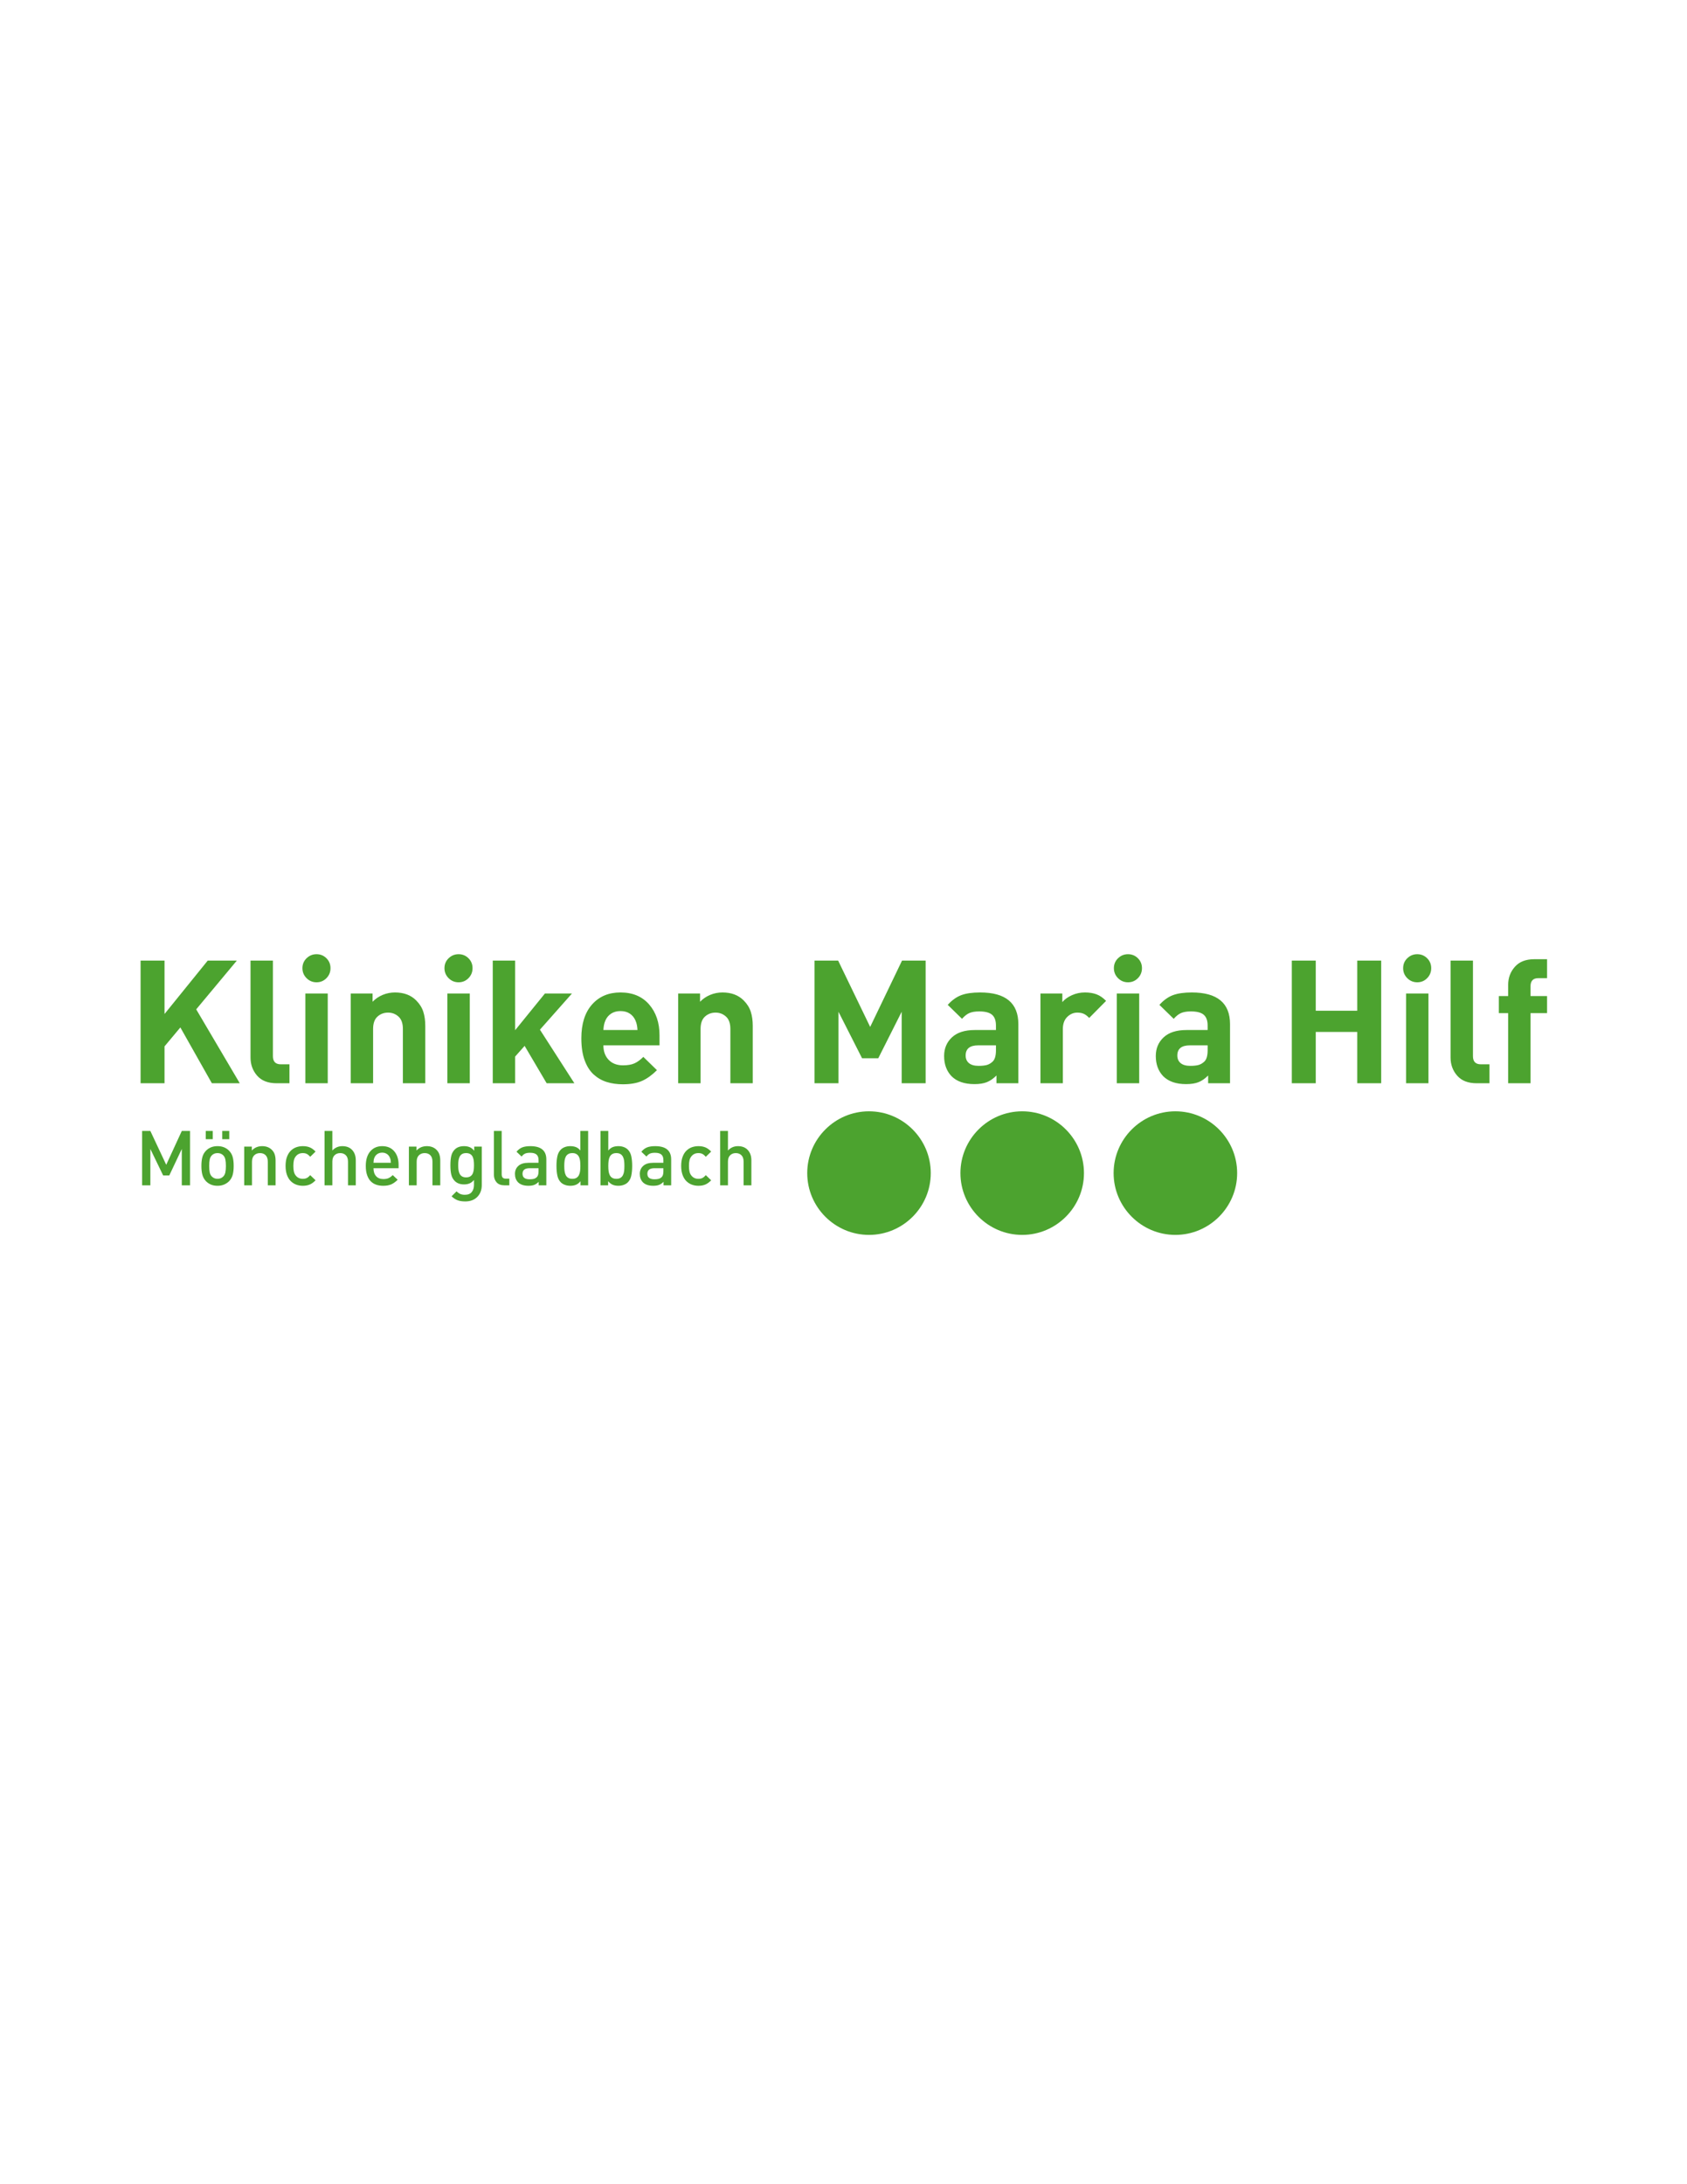 <?xml version="1.0" encoding="utf-8"?>
<!-- Generator: Adobe Illustrator 16.0.0, SVG Export Plug-In . SVG Version: 6.00 Build 0)  -->
<!DOCTYPE svg PUBLIC "-//W3C//DTD SVG 1.1//EN" "http://www.w3.org/Graphics/SVG/1.1/DTD/svg11.dtd">
<svg version="1.1" id="Ebene_1" xmlns="http://www.w3.org/2000/svg" xmlns:xlink="http://www.w3.org/1999/xlink" x="0px" y="0px"
	 width="612px" height="792px" viewBox="0 0 612 792" enable-background="new 0 0 612 792" xml:space="preserve">
<g>
	<path fill="#4CA32F" d="M86.984,392.795l-15.806-26.803l14.744-17.68H75.364L59.683,367.68v-19.368H51v44.483h8.683v-13.37
		l5.748-6.872l11.432,20.242H86.984L86.984,392.795z M105.002,392.795v-6.872h-3.124c-1.916,0-2.873-0.98-2.873-2.936v-34.675
		h-8.122v35.173c0,2.541,0.802,4.729,2.404,6.561c1.604,1.833,3.968,2.749,7.09,2.749H105.002L105.002,392.795z M119.896,351.061
		c0-1.416-0.489-2.614-1.469-3.592c-0.979-0.979-2.175-1.469-3.592-1.469c-1.416,0-2.624,0.489-3.623,1.469
		c-1,0.978-1.5,2.176-1.5,3.592s0.5,2.625,1.5,3.624c0.999,1,2.207,1.5,3.623,1.5c1.417,0,2.613-0.5,3.592-1.5
		C119.407,353.685,119.896,352.477,119.896,351.061L119.896,351.061z M118.896,392.795v-32.55h-8.121v32.55H118.896L118.896,392.795
		z M154.282,392.795V371.99c0-1.915-0.239-3.624-0.719-5.123s-1.344-2.874-2.593-4.124c-1.915-1.917-4.478-2.874-7.683-2.874
		c-1.542,0-3.02,0.292-4.437,0.875s-2.645,1.416-3.687,2.499v-2.999h-7.934v32.55h8.121v-19.68c0-2.042,0.531-3.541,1.594-4.498
		c1.062-0.959,2.342-1.438,3.842-1.438c1.458,0,2.717,0.479,3.779,1.438c1.062,0.958,1.592,2.456,1.592,4.498v19.68H154.282
		L154.282,392.795z M171.425,351.061c0-1.416-0.489-2.614-1.469-3.592c-0.978-0.979-2.175-1.469-3.592-1.469
		s-2.625,0.489-3.624,1.469c-1,0.978-1.5,2.176-1.5,3.592s0.5,2.625,1.5,3.624c0.999,1,2.207,1.5,3.624,1.5s2.614-0.5,3.592-1.5
		C170.936,353.685,171.425,352.477,171.425,351.061L171.425,351.061z M170.425,392.795v-32.55h-8.122v32.55H170.425L170.425,392.795
		z M208.372,392.795l-12.495-19.43l11.62-13.12h-9.808l-10.808,13.308v-25.24h-8.122v44.483h8.122v-9.684l3.438-3.873l7.996,13.557
		H208.372L208.372,392.795z M239.259,379.05v-3.624c0-4.582-1.26-8.32-3.779-11.214c-2.52-2.895-5.987-4.343-10.402-4.343
		c-4.29,0-7.726,1.458-10.308,4.373c-2.583,2.917-3.874,6.998-3.874,12.246c0,3.166,0.407,5.841,1.219,8.029
		c0.812,2.187,1.916,3.905,3.311,5.154c1.396,1.25,2.979,2.145,4.748,2.687c1.77,0.542,3.696,0.812,5.779,0.812
		c2.79,0,5.102-0.406,6.935-1.218c1.833-0.813,3.644-2.114,5.435-3.905l-4.935-4.811c-1.083,1.083-2.155,1.864-3.217,2.342
		c-1.062,0.479-2.447,0.719-4.155,0.719c-2.208,0-3.946-0.667-5.215-1.999c-1.271-1.333-1.905-3.082-1.905-5.248H239.259
		L239.259,379.05z M231.263,373.49h-12.369c0.042-0.708,0.114-1.322,0.218-1.843c0.104-0.521,0.282-1.072,0.532-1.656
		c0.458-1.041,1.156-1.864,2.092-2.468c0.937-0.604,2.051-0.905,3.342-0.905c1.333,0,2.458,0.302,3.374,0.905
		c0.917,0.604,1.604,1.427,2.062,2.468c0.25,0.584,0.427,1.135,0.531,1.656C231.148,372.167,231.221,372.782,231.263,373.49
		L231.263,373.49z M273.083,392.795V371.99c0-1.915-0.24-3.624-0.719-5.123c-0.479-1.499-1.343-2.874-2.593-4.124
		c-1.916-1.917-4.477-2.874-7.683-2.874c-1.542,0-3.02,0.292-4.437,0.875s-2.645,1.416-3.687,2.499v-2.999h-7.933v32.55h8.121
		v-19.68c0-2.042,0.532-3.541,1.594-4.498c1.063-0.959,2.343-1.438,3.843-1.438c1.458,0,2.717,0.479,3.779,1.438
		c1.063,0.958,1.593,2.456,1.593,4.498v19.68H273.083L273.083,392.795z M335.794,392.795v-44.483h-8.559l-11.558,24.054
		l-11.621-24.054h-8.558v44.483h8.683v-25.928l8.559,16.869h5.872l8.497-16.869v25.928H335.794L335.794,392.795z M369.43,392.795
		v-21.43c0-7.664-4.623-11.496-13.869-11.496c-2.79,0-5.061,0.323-6.811,0.969c-1.749,0.646-3.395,1.822-4.935,3.53l5.186,5.061
		c0.874-0.999,1.76-1.698,2.655-2.093c0.896-0.395,2.093-0.594,3.592-0.594c2.166,0,3.717,0.407,4.654,1.219
		c0.938,0.812,1.405,2.114,1.405,3.905v1.624h-7.684c-3.624,0-6.384,0.885-8.278,2.655c-1.896,1.77-2.842,4.03-2.842,6.778
		c0,3,0.895,5.435,2.686,7.31c1.916,1.916,4.686,2.874,8.311,2.874c1.832,0,3.342-0.24,4.528-0.719
		c1.187-0.478,2.343-1.28,3.467-2.405v2.812H369.43L369.43,392.795z M361.308,380.799c0,1.999-0.396,3.374-1.188,4.123
		c-0.665,0.625-1.374,1.042-2.122,1.25c-0.751,0.208-1.75,0.313-2.999,0.313c-1.542,0-2.708-0.333-3.5-1
		c-0.791-0.666-1.187-1.582-1.187-2.749c0-2.458,1.521-3.686,4.562-3.686h6.434V380.799L361.308,380.799z M401.255,362.931
		c-1.083-1.125-2.229-1.917-3.438-2.374c-1.207-0.458-2.624-0.688-4.248-0.688c-1.666,0-3.239,0.333-4.718,1
		c-1.477,0.666-2.633,1.499-3.466,2.5v-3.125h-7.935v32.55h8.122v-19.618c0-1.917,0.531-3.395,1.594-4.436
		c1.062-1.041,2.278-1.562,3.653-1.562c0.917,0,1.697,0.146,2.343,0.437c0.646,0.292,1.302,0.792,1.969,1.499L401.255,362.931
		L401.255,362.931z M414.273,351.061c0-1.416-0.489-2.614-1.468-3.592c-0.979-0.979-2.176-1.469-3.593-1.469
		c-1.416,0-2.624,0.489-3.623,1.469c-1,0.978-1.5,2.176-1.5,3.592s0.5,2.625,1.5,3.624c0.999,1,2.207,1.5,3.623,1.5
		c1.417,0,2.614-0.5,3.593-1.5C413.784,353.685,414.273,352.477,414.273,351.061L414.273,351.061z M413.273,392.795v-32.55h-8.122
		v32.55H413.273L413.273,392.795z M446.223,392.795v-21.43c0-7.664-4.624-11.496-13.869-11.496c-2.79,0-5.061,0.323-6.811,0.969
		c-1.749,0.646-3.395,1.822-4.935,3.53l5.186,5.061c0.874-0.999,1.76-1.698,2.655-2.093c0.896-0.395,2.093-0.594,3.592-0.594
		c2.166,0,3.716,0.407,4.654,1.219c0.937,0.812,1.405,2.114,1.405,3.905v1.624h-7.684c-3.624,0-6.384,0.885-8.278,2.655
		c-1.896,1.77-2.843,4.03-2.843,6.778c0,3,0.895,5.435,2.686,7.31c1.917,1.916,4.687,2.874,8.311,2.874
		c1.833,0,3.343-0.24,4.528-0.719c1.188-0.478,2.344-1.28,3.468-2.405v2.812H446.223L446.223,392.795z M438.101,380.799
		c0,1.999-0.396,3.374-1.188,4.123c-0.666,0.625-1.374,1.042-2.123,1.25c-0.75,0.208-1.749,0.313-2.999,0.313
		c-1.541,0-2.707-0.333-3.499-1c-0.791-0.666-1.187-1.582-1.187-2.749c0-2.458,1.52-3.686,4.561-3.686h6.435V380.799
		L438.101,380.799z M501.062,392.795v-44.483h-8.684v18.18h-15.056v-18.18h-8.685v44.483h8.685v-18.618h15.056v18.618H501.062
		L501.062,392.795z M519.204,351.061c0-1.416-0.489-2.614-1.468-3.592c-0.979-0.979-2.176-1.469-3.593-1.469
		c-1.416,0-2.624,0.489-3.622,1.469c-1,0.978-1.5,2.176-1.5,3.592s0.5,2.625,1.5,3.624c0.998,1,2.206,1.5,3.622,1.5
		c1.417,0,2.614-0.5,3.593-1.5C518.715,353.685,519.204,352.477,519.204,351.061L519.204,351.061z M518.204,392.795v-32.55h-8.121
		v32.55H518.204L518.204,392.795z M540.346,392.795v-6.872h-3.123c-1.917,0-2.874-0.98-2.874-2.936v-34.675h-8.122v35.173
		c0,2.541,0.802,4.729,2.404,6.561c1.604,1.833,3.968,2.749,7.091,2.749H540.346L540.346,392.795z M561.236,367.368v-6.187h-5.996
		v-3.56c0-1.958,0.937-2.937,2.811-2.937h3.186v-6.872h-4.622c-3.081,0-5.436,0.916-7.061,2.749
		c-1.624,1.833-2.436,4.02-2.436,6.561v4.06h-3.374v6.187h3.374v25.427h8.122v-25.427H561.236L561.236,367.368z"/>
	<path fill="#4CA32F" d="M68.939,429.803v-19.711H65.95l-5.648,12.264l-5.758-12.264h-2.991v19.711h2.991v-13.178l4.649,9.607h2.215
		l4.541-9.607v13.178H68.939L68.939,429.803z M84.775,422.771c0-1.275-0.12-2.348-0.36-3.225c-0.24-0.879-0.673-1.639-1.301-2.285
		c-0.498-0.518-1.098-0.924-1.8-1.219c-0.702-0.295-1.503-0.441-2.409-0.441c-0.904,0-1.702,0.146-2.395,0.441
		c-0.692,0.295-1.287,0.701-1.786,1.219c-0.627,0.646-1.061,1.406-1.301,2.285c-0.24,0.877-0.361,1.949-0.361,3.225
		c0,1.273,0.121,2.348,0.361,3.225s0.673,1.648,1.301,2.313c0.499,0.516,1.094,0.922,1.786,1.219
		c0.693,0.295,1.49,0.441,2.395,0.441c0.906,0,1.707-0.152,2.409-0.457c0.702-0.303,1.302-0.705,1.8-1.203
		c0.627-0.664,1.061-1.436,1.301-2.313C84.655,425.119,84.775,424.045,84.775,422.771L84.775,422.771z M81.951,422.771
		c0,0.922-0.065,1.697-0.194,2.326c-0.13,0.627-0.388,1.135-0.776,1.521c-0.553,0.555-1.245,0.83-2.077,0.83
		c-0.812,0-1.495-0.275-2.048-0.83c-0.388-0.387-0.646-0.895-0.775-1.521c-0.129-0.629-0.193-1.404-0.193-2.326
		c0-0.924,0.064-1.699,0.193-2.326c0.129-0.627,0.388-1.135,0.775-1.521c0.535-0.535,1.218-0.805,2.048-0.805
		c0.85,0,1.542,0.27,2.077,0.805c0.388,0.387,0.646,0.895,0.776,1.521C81.886,421.072,81.951,421.848,81.951,422.771L81.951,422.771
		z M83.169,413.082v-2.99h-2.547v2.99H83.169L83.169,413.082z M77.189,413.082v-2.99h-2.547v2.99H77.189L77.189,413.082z
		 M99.973,429.803v-8.969c0-0.85-0.107-1.598-0.319-2.244c-0.211-0.645-0.576-1.217-1.093-1.715c-0.886-0.85-2.04-1.273-3.461-1.273
		c-1.513,0-2.76,0.525-3.737,1.576v-1.41h-2.77v14.035h2.824v-8.555c0-1.033,0.272-1.813,0.817-2.34
		c0.545-0.525,1.241-0.789,2.091-0.789c0.849,0,1.532,0.26,2.048,0.777c0.518,0.516,0.776,1.301,0.776,2.352v8.555H99.973
		L99.973,429.803z M114.479,427.977l-1.938-1.855c-0.443,0.498-0.863,0.844-1.261,1.037c-0.396,0.195-0.872,0.291-1.425,0.291
		c-1.108,0-1.975-0.414-2.603-1.246c-0.295-0.367-0.507-0.826-0.636-1.369c-0.129-0.545-0.194-1.232-0.194-2.063
		s0.064-1.514,0.194-2.049c0.129-0.535,0.341-0.986,0.636-1.357c0.628-0.83,1.495-1.246,2.603-1.246
		c0.553,0,1.028,0.098,1.425,0.291c0.398,0.195,0.817,0.539,1.261,1.039l1.938-1.883c-0.665-0.701-1.357-1.205-2.076-1.51
		c-0.721-0.305-1.569-0.455-2.547-0.455c-0.832,0-1.616,0.129-2.354,0.387c-0.739,0.26-1.403,0.674-1.994,1.246
		s-1.057,1.318-1.398,2.242c-0.342,0.922-0.512,2.02-0.512,3.295c0,1.254,0.17,2.348,0.512,3.281
		c0.341,0.932,0.807,1.684,1.398,2.256s1.255,0.99,1.994,1.26c0.738,0.268,1.522,0.4,2.354,0.4c0.978,0,1.827-0.156,2.547-0.471
		C113.122,429.184,113.815,428.678,114.479,427.977L114.479,427.977z M129.069,429.803v-9.053c0-1.551-0.43-2.795-1.288-3.736
		c-0.859-0.941-2.054-1.412-3.586-1.412c-1.439,0-2.648,0.525-3.627,1.576v-7.086h-2.824v19.711h2.824v-8.609
		c0-1.016,0.269-1.781,0.803-2.297c0.536-0.518,1.218-0.777,2.049-0.777c0.83,0,1.509,0.26,2.035,0.777
		c0.525,0.516,0.789,1.281,0.789,2.297v8.609H129.069L129.069,429.803z M144.599,423.602v-1.246c0-2.029-0.526-3.664-1.579-4.9
		c-1.051-1.236-2.51-1.854-4.374-1.854c-1.809,0-3.253,0.631-4.333,1.895c-1.08,1.266-1.618,3.023-1.618,5.275
		c0,1.291,0.16,2.404,0.483,3.334c0.324,0.934,0.766,1.682,1.329,2.244c0.563,0.563,1.224,0.975,1.98,1.232
		c0.757,0.258,1.597,0.387,2.52,0.387c1.181,0,2.164-0.174,2.948-0.525c0.784-0.352,1.555-0.904,2.312-1.662l-1.799-1.688
		c-0.517,0.516-1.024,0.885-1.523,1.107c-0.498,0.221-1.125,0.332-1.882,0.332c-1.125,0-2.003-0.352-2.63-1.053
		s-0.941-1.66-0.941-2.879H144.599L144.599,423.602z M141.803,421.635h-6.313c0.019-0.461,0.051-0.82,0.097-1.078
		c0.047-0.26,0.134-0.535,0.264-0.83c0.221-0.535,0.581-0.965,1.08-1.289c0.498-0.322,1.069-0.482,1.716-0.482
		c0.646,0,1.213,0.16,1.703,0.482c0.489,0.324,0.844,0.754,1.065,1.289c0.148,0.313,0.245,0.604,0.291,0.871
		C141.752,420.865,141.784,421.211,141.803,421.635L141.803,421.635z M159.714,429.803v-8.969c0-0.85-0.106-1.598-0.319-2.244
		c-0.211-0.645-0.577-1.217-1.093-1.715c-0.886-0.85-2.04-1.273-3.461-1.273c-1.513,0-2.76,0.525-3.737,1.576v-1.41h-2.77v14.035
		h2.824v-8.555c0-1.033,0.272-1.813,0.817-2.34c0.544-0.525,1.241-0.789,2.091-0.789c0.849,0,1.532,0.26,2.048,0.777
		c0.517,0.516,0.775,1.301,0.775,2.352v8.555H159.714L159.714,429.803z M174.774,429.721v-13.953h-2.741v1.494
		c-0.498-0.609-1.042-1.039-1.633-1.287c-0.591-0.25-1.274-0.373-2.05-0.373c-1.439,0-2.565,0.404-3.377,1.217
		c-0.627,0.629-1.047,1.395-1.259,2.299c-0.213,0.904-0.32,2.039-0.32,3.404s0.107,2.5,0.32,3.404
		c0.212,0.904,0.632,1.672,1.259,2.299c0.83,0.83,1.947,1.246,3.35,1.246c0.756,0,1.426-0.119,2.007-0.359
		c0.582-0.24,1.121-0.656,1.62-1.246v1.799c0,1.035-0.269,1.887-0.803,2.563c-0.535,0.672-1.366,1.01-2.492,1.01
		c-0.665,0-1.218-0.098-1.661-0.291c-0.443-0.193-0.904-0.512-1.385-0.955l-1.799,1.799c0.738,0.684,1.48,1.164,2.228,1.439
		c0.747,0.277,1.657,0.416,2.727,0.416c1.846,0,3.309-0.549,4.388-1.646C174.234,432.898,174.774,431.473,174.774,429.721
		L174.774,429.721z M171.951,422.521c0,0.646-0.033,1.219-0.097,1.717s-0.194,0.951-0.388,1.355
		c-0.194,0.406-0.485,0.73-0.872,0.971c-0.388,0.24-0.887,0.359-1.496,0.359s-1.107-0.119-1.495-0.359
		c-0.388-0.24-0.678-0.564-0.872-0.971c-0.194-0.404-0.328-0.857-0.402-1.355c-0.074-0.498-0.11-1.07-0.11-1.717
		c0-0.645,0.036-1.217,0.11-1.717c0.074-0.498,0.208-0.949,0.402-1.355s0.483-0.729,0.872-0.969c0.388-0.24,0.886-0.361,1.495-0.361
		s1.108,0.121,1.496,0.361c0.387,0.24,0.677,0.563,0.872,0.969c0.194,0.406,0.323,0.857,0.388,1.355
		C171.918,421.305,171.951,421.877,171.951,422.521L171.951,422.521z M184.767,429.803v-2.408h-1.245
		c-0.554,0-0.946-0.135-1.177-0.4c-0.231-0.27-0.347-0.68-0.347-1.232v-15.67h-2.824v15.834c0,1.127,0.324,2.055,0.97,2.783
		s1.605,1.094,2.878,1.094H184.767L184.767,429.803z M198.194,429.803v-9.385c0-3.211-1.928-4.816-5.785-4.816
		c-1.2,0-2.178,0.146-2.935,0.441c-0.756,0.295-1.458,0.822-2.104,1.578l1.855,1.744c0.387-0.498,0.803-0.85,1.245-1.051
		c0.444-0.203,1.053-0.307,1.827-0.307c1.071,0,1.85,0.213,2.339,0.639c0.489,0.424,0.733,1.09,0.733,1.994v0.994h-3.708
		c-1.568,0-2.768,0.369-3.6,1.109c-0.83,0.738-1.245,1.715-1.245,2.934c0,1.236,0.369,2.242,1.107,3.018
		c0.849,0.85,2.105,1.273,3.765,1.273c0.867,0,1.579-0.109,2.131-0.332c0.554-0.221,1.089-0.59,1.606-1.107v1.273H198.194
		L198.194,429.803z M195.37,424.736c0,0.979-0.203,1.67-0.609,2.078c-0.351,0.33-0.725,0.549-1.12,0.65
		c-0.397,0.1-0.9,0.15-1.509,0.15c-1.717,0-2.574-0.664-2.574-1.992c0-1.348,0.839-2.021,2.519-2.021h3.293V424.736L195.37,424.736z
		 M213.364,429.803v-19.711h-2.824v7.086c-0.479-0.59-1.014-1-1.604-1.23c-0.591-0.23-1.284-0.346-2.077-0.346
		c-0.702,0-1.348,0.109-1.938,0.332c-0.591,0.221-1.08,0.525-1.467,0.912c-0.628,0.629-1.047,1.441-1.26,2.438
		s-0.319,2.16-0.319,3.488s0.107,2.496,0.319,3.502s0.632,1.822,1.26,2.449c0.388,0.389,0.881,0.693,1.481,0.914
		c0.599,0.223,1.25,0.332,1.951,0.332c0.794,0,1.486-0.125,2.077-0.373c0.589-0.25,1.134-0.678,1.632-1.287v1.494H213.364
		L213.364,429.803z M210.54,422.771c0,0.701-0.031,1.32-0.097,1.854c-0.064,0.535-0.203,1.021-0.415,1.455
		c-0.213,0.434-0.512,0.77-0.9,1.01c-0.386,0.24-0.885,0.359-1.494,0.359c-0.609,0-1.112-0.119-1.509-0.359
		c-0.397-0.24-0.696-0.572-0.9-0.996c-0.203-0.426-0.341-0.904-0.415-1.439c-0.075-0.535-0.11-1.164-0.11-1.883
		c0-0.721,0.036-1.348,0.11-1.883c0.074-0.535,0.212-1.01,0.415-1.426c0.204-0.416,0.503-0.742,0.9-0.982
		c0.396-0.24,0.899-0.361,1.509-0.361c0.609,0,1.108,0.121,1.494,0.361c0.388,0.24,0.687,0.572,0.9,0.996
		c0.212,0.424,0.351,0.904,0.415,1.439C210.508,421.451,210.54,422.07,210.54,422.771L210.54,422.771z M229.337,422.771
		c0-1.328-0.105-2.492-0.318-3.488s-0.632-1.809-1.26-2.438c-0.388-0.387-0.877-0.691-1.467-0.912
		c-0.59-0.223-1.237-0.332-1.938-0.332c-0.792,0-1.48,0.115-2.062,0.346s-1.121,0.641-1.62,1.23v-7.086h-2.824v19.711h2.77v-1.494
		c0.516,0.609,1.065,1.037,1.647,1.287c0.581,0.248,1.269,0.373,2.062,0.373c0.702,0,1.352-0.109,1.951-0.332
		c0.6-0.221,1.094-0.525,1.481-0.914c0.627-0.627,1.047-1.443,1.26-2.449S229.337,424.1,229.337,422.771L229.337,422.771z
		 M226.514,422.771c0,0.701-0.032,1.32-0.097,1.854c-0.064,0.535-0.202,1.021-0.415,1.455c-0.212,0.434-0.512,0.77-0.9,1.01
		c-0.387,0.24-0.884,0.359-1.494,0.359c-0.609,0-1.112-0.119-1.509-0.359s-0.696-0.572-0.9-0.996
		c-0.203-0.426-0.341-0.904-0.415-1.439c-0.074-0.535-0.111-1.164-0.111-1.883c0-0.721,0.037-1.348,0.111-1.883
		c0.074-0.535,0.212-1.01,0.415-1.426c0.204-0.416,0.503-0.742,0.9-0.982s0.9-0.361,1.509-0.361c0.609,0,1.107,0.121,1.494,0.361
		c0.388,0.24,0.688,0.572,0.9,0.996c0.213,0.424,0.351,0.904,0.415,1.439C226.482,421.451,226.514,422.07,226.514,422.771
		L226.514,422.771z M243.484,429.803v-9.385c0-3.211-1.928-4.816-5.785-4.816c-1.2,0-2.178,0.146-2.935,0.441
		c-0.756,0.295-1.458,0.822-2.104,1.578l1.855,1.744c0.387-0.498,0.803-0.85,1.246-1.051c0.443-0.203,1.052-0.307,1.827-0.307
		c1.071,0,1.851,0.213,2.339,0.639c0.489,0.424,0.733,1.09,0.733,1.994v0.994h-3.708c-1.569,0-2.768,0.369-3.599,1.109
		c-0.831,0.738-1.246,1.715-1.246,2.934c0,1.236,0.37,2.242,1.107,3.018c0.849,0.85,2.105,1.273,3.765,1.273
		c0.867,0,1.579-0.109,2.132-0.332c0.552-0.221,1.087-0.59,1.604-1.107v1.273H243.484L243.484,429.803z M240.66,424.736
		c0,0.979-0.202,1.67-0.609,2.078c-0.351,0.33-0.723,0.549-1.12,0.65c-0.396,0.1-0.9,0.15-1.509,0.15
		c-1.717,0-2.574-0.664-2.574-1.992c0-1.348,0.839-2.021,2.519-2.021h3.293V424.736L240.66,424.736z M257.991,427.977l-1.938-1.855
		c-0.443,0.498-0.863,0.844-1.26,1.037c-0.396,0.195-0.87,0.291-1.424,0.291c-1.108,0-1.975-0.414-2.603-1.246
		c-0.295-0.367-0.507-0.826-0.636-1.369c-0.13-0.545-0.194-1.232-0.194-2.063s0.064-1.514,0.194-2.049
		c0.128-0.535,0.341-0.986,0.636-1.357c0.628-0.83,1.495-1.246,2.603-1.246c0.554,0,1.028,0.098,1.424,0.291
		c0.397,0.195,0.817,0.539,1.26,1.039l1.938-1.883c-0.665-0.701-1.357-1.205-2.077-1.51c-0.72-0.305-1.567-0.455-2.546-0.455
		c-0.831,0-1.616,0.129-2.354,0.387c-0.738,0.26-1.403,0.674-1.994,1.246s-1.057,1.318-1.397,2.242
		c-0.342,0.922-0.512,2.02-0.512,3.295c0,1.254,0.17,2.348,0.512,3.281c0.341,0.932,0.807,1.684,1.397,2.256s1.255,0.99,1.994,1.26
		c0.738,0.268,1.522,0.4,2.354,0.4c0.979,0,1.826-0.156,2.546-0.471C256.633,429.184,257.326,428.678,257.991,427.977
		L257.991,427.977z M272.58,429.803v-9.053c0-1.551-0.429-2.795-1.288-3.736c-0.858-0.941-2.052-1.412-3.584-1.412
		c-1.439,0-2.648,0.525-3.626,1.576v-7.086h-2.824v19.711h2.824v-8.609c0-1.016,0.268-1.781,0.803-2.297
		c0.536-0.518,1.218-0.777,2.049-0.777c0.83,0,1.509,0.26,2.035,0.777c0.525,0.516,0.789,1.281,0.789,2.297v8.609H272.58
		L272.58,429.803z"/>
	<path fill-rule="evenodd" clip-rule="evenodd" fill="#4CA32F" d="M370.825,402.963c12.343,0,22.408,10.066,22.408,22.408
		c0,12.344-10.065,22.41-22.408,22.41s-22.408-10.066-22.408-22.41C348.417,413.029,358.482,402.963,370.825,402.963
		L370.825,402.963z"/>
	<path fill-rule="evenodd" clip-rule="evenodd" fill="#4CA32F" d="M426.399,402.963c12.342,0,22.408,10.066,22.408,22.408
		c0,12.344-10.066,22.41-22.408,22.41s-22.408-10.066-22.408-22.41C403.991,413.029,414.058,402.963,426.399,402.963
		L426.399,402.963z"/>
	<path fill-rule="evenodd" clip-rule="evenodd" fill="#4CA32F" d="M315.251,402.963c12.342,0,22.408,10.066,22.408,22.408
		c0,12.344-10.066,22.41-22.408,22.41c-12.342,0-22.409-10.066-22.409-22.41C292.842,413.029,302.909,402.963,315.251,402.963
		L315.251,402.963z"/>
</g>
</svg>
